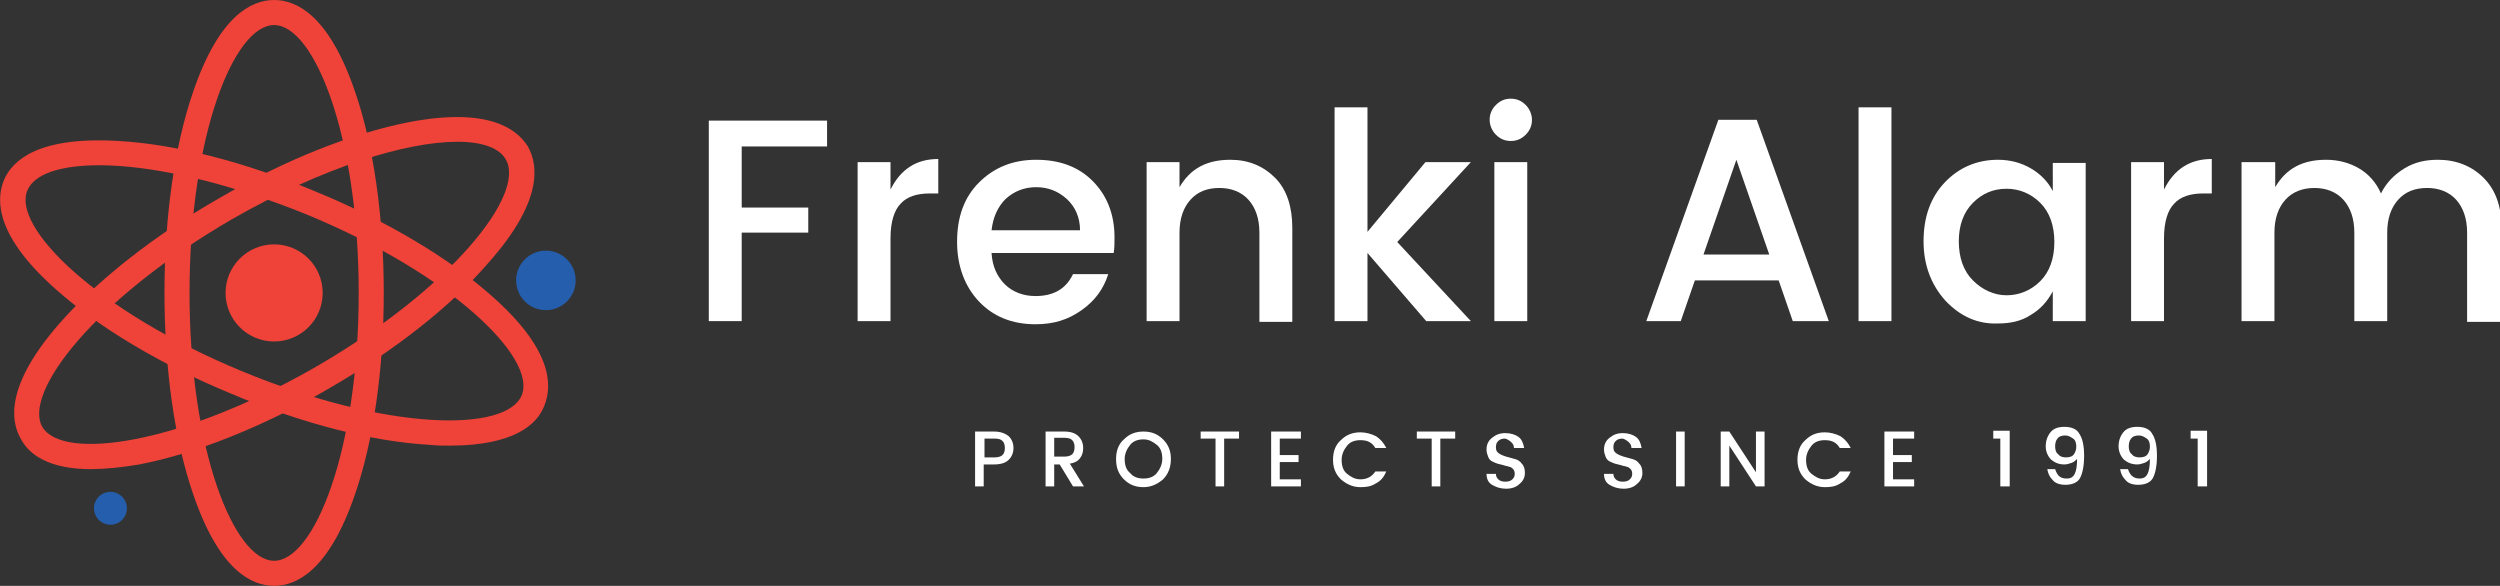 <?xml version="1.0" encoding="utf-8"?>
<!-- Generator: Adobe Illustrator 19.2.1, SVG Export Plug-In . SVG Version: 6.00 Build 0)  -->
<svg version="1.1" id="Layer_1" xmlns="http://www.w3.org/2000/svg" xmlns:xlink="http://www.w3.org/1999/xlink" x="0px" y="0px"
	 viewBox="0 0 319.2 74.8" style="enable-background:new 0 0 319.2 74.8;" xml:space="preserve">
<rect x="0" y="0" width="319.2" height="74.8" fill="#333333" stroke="none"/>
<style type="text/css">
	.st0{fill:#EF4238;}
	.st1{fill:#255EAC;}
	.st2{fill:#FFFFFF;}
</style>
<g>
	<g>
		<g>
			<g>
				<g>
					<g>
						<g>
							<g>
								<g>
									<g>
										<path class="st0" d="M57.4,56.9c-0.8,0-1.6,0-2.5-0.1c-7.3-0.4-16.3-2.7-25.3-6.5c-9-3.7-17-8.5-22.4-13.3
											c-7.6-6.7-7.8-11.3-6.7-14c1.1-2.6,4.5-5.6,14.6-5c7.3,0.4,16.3,2.7,25.3,6.5c9,3.7,17,8.5,22.4,13.3
											c7.6,6.7,7.8,11.3,6.7,14C68.6,54.2,65.6,56.9,57.4,56.9z M12.7,21.1c-5,0-8.3,1.1-9.2,3.2c-2,4.7,8.8,15.4,27.4,23.1
											s33.7,7.8,35.7,3.1s-8.8-15.4-27.4-23.1C28.6,23.1,19.2,21.1,12.7,21.1z"/>
									</g>
								</g>
							</g>
						</g>
					</g>
				</g>
			</g>
		</g>
	</g>
	<g>
		<g>
			<g>
				<g>
					<g>
						<g>
							<g>
								<g>
									<g>
										<path class="st0" d="M35,74.8c-2.9,0-7-2-10.3-11.6C22.3,56.3,21,47.1,21,37.4s1.3-18.9,3.7-25.8C28,2,32.1,0,35,0
											s7,2,10.3,11.6c2.4,6.9,3.7,16.1,3.7,25.8s-1.3,18.9-3.7,25.8C42,72.8,37.9,74.8,35,74.8z M35,3.2
											c-5.1,0-10.8,14-10.8,34.2c0,20.1,5.7,34.2,10.8,34.2s10.8-14,10.8-34.2C45.8,17.3,40.1,3.2,35,3.2z"/>
									</g>
								</g>
							</g>
						</g>
					</g>
				</g>
			</g>
		</g>
	</g>
	<g>
		<g>
			<g>
				<g>
					<g>
						<g>
							<g>
								<g>
									<g>
										<path class="st0" d="M11.6,59.9c-5.4,0-7.9-1.9-8.9-3.8C1.2,53.6,0.9,49,7.5,41.4c4.8-5.5,12.1-11.3,20.5-16.1l0,0
											c8.4-4.9,17-8.3,24.2-9.7c9.9-1.9,13.7,0.7,15.2,3.1c1.4,2.5,1.8,7.1-4.9,14.7C57.7,39,50.5,44.7,42,49.6
											c-8.4,4.9-17,8.3-24.2,9.7C15.4,59.7,13.3,59.9,11.6,59.9z M58.4,18.1c-6.5,0-17.1,3.2-28.8,9.9l0,0
											C12.2,38.1,2.9,50.1,5.4,54.5c2.6,4.4,17.6,2.3,35-7.7c17.4-10.1,26.7-22,24.2-26.4C63.8,18.9,61.6,18.1,58.4,18.1z"/>
									</g>
								</g>
							</g>
						</g>
					</g>
				</g>
			</g>
		</g>
	</g>
	<g>
		<g>
			<g>
				<g>
					<g>
						<g>
							<g>
								<g>
									<g>
										<circle class="st0" cx="35" cy="37.4" r="6.2"/>
									</g>
								</g>
							</g>
						</g>
					</g>
				</g>
			</g>
		</g>
	</g>
	<g>
		<g>
			<g>
				<g>
					<g>
						<g>
							<g>
								<g>
									<g>
										<g>
											<circle class="st1" cx="69.7" cy="35.8" r="3.8"/>
										</g>
									</g>
								</g>
							</g>
						</g>
					</g>
				</g>
			</g>
		</g>
		<g>
			<g>
				<g>
					<g>
						<g>
							<g>
								<g>
									<g>
										<g>
											<circle class="st1" cx="14.1" cy="64.9" r="2.1"/>
										</g>
									</g>
								</g>
							</g>
						</g>
					</g>
				</g>
			</g>
		</g>
	</g>
</g>
<g>
	<g>
		<path class="st2" d="M90.5,41V15.4h15.1v3.3H94.7v7.8h8.5v3.2h-8.5V41H90.5z"/>
		<path class="st2" d="M113.7,20.7v3.5c1.3-2.6,3.3-3.9,6.1-3.9v4.4h-1.1c-1.6,0-2.9,0.4-3.7,1.3c-0.8,0.8-1.3,2.3-1.3,4.4V41h-4.2
			V20.7H113.7z"/>
		<path class="st2" d="M132.2,41.4c-3,0-5.4-1-7.2-2.9c-1.8-1.9-2.8-4.5-2.8-7.6c0-3.2,0.9-5.7,2.8-7.6c1.9-1.9,4.3-2.9,7.3-2.9
			s5.4,0.9,7.2,2.7c1.8,1.8,2.8,4.2,2.8,7.2c0,0.7,0,1.4-0.1,2h-15.6c0.1,1.7,0.7,3,1.7,4c1,1,2.4,1.5,3.9,1.5
			c2.3,0,3.9-0.9,4.8-2.8h4.5c-0.6,1.9-1.7,3.4-3.4,4.6S134.6,41.4,132.2,41.4z M136.2,25.4c-1.1-1-2.4-1.5-3.9-1.5
			s-2.8,0.5-3.9,1.5c-1,1-1.6,2.3-1.8,4h11.3C137.9,27.8,137.3,26.4,136.2,25.4z"/>
		<path class="st2" d="M150.6,20.7v3.2c1.4-2.4,3.5-3.5,6.5-3.5c2.3,0,4.2,0.8,5.7,2.3s2.2,3.7,2.2,6.4v12h-4.2V29.7
			c0-1.8-0.5-3.2-1.4-4.2s-2.2-1.5-3.7-1.5c-1.6,0-2.8,0.5-3.7,1.5s-1.4,2.4-1.4,4.2V41h-4.2V20.7H150.6z"/>
		<path class="st2" d="M174.6,41h-4.2V13.7h4.2v15.9l7.4-8.9h5.8l-9.4,10.2l9.4,10.1h-5.7l-7.5-8.7V41z"/>
		<path class="st2" d="M195.6,15.3c0,0.8-0.3,1.4-0.8,1.9s-1.1,0.8-1.9,0.8c-0.8,0-1.4-0.3-1.9-0.8s-0.8-1.2-0.8-1.9
			c0-0.8,0.3-1.4,0.8-1.9s1.1-0.8,1.9-0.8c0.8,0,1.4,0.3,1.9,0.8S195.6,14.6,195.6,15.3z M190.8,41V20.7h4.2V41H190.8z"/>
		<path class="st2" d="M228.9,41l-1.8-5.2h-10.7l-1.8,5.2h-4.4l9.2-25.7h4.9l9.2,25.7H228.9z M217.5,32.5h8.4l-4.2-12.1L217.5,32.5z
			"/>
		<path class="st2" d="M237.3,41V13.7h4.2V41H237.3z"/>
		<path class="st2" d="M248.4,38.4c-1.8-2-2.8-4.5-2.8-7.6s0.9-5.6,2.7-7.5s4.1-2.9,6.8-2.9c1.6,0,3,0.4,4.2,1.1s2.2,1.7,2.8,2.9
			v-3.6h4.2V41h-4.2v-3.8c-0.7,1.3-1.6,2.3-2.8,3c-1.2,0.8-2.6,1.1-4.2,1.1C252.5,41.4,250.3,40.4,248.4,38.4z M260.5,35.9
			c1.2-1.2,1.8-2.9,1.8-5s-0.6-3.8-1.8-5c-1.2-1.2-2.7-1.8-4.3-1.8c-1.7,0-3.1,0.6-4.3,1.8c-1.2,1.2-1.8,2.9-1.8,4.9
			c0,2.1,0.6,3.8,1.8,5s2.7,1.9,4.3,1.9C257.8,37.7,259.3,37.1,260.5,35.9z"/>
		<path class="st2" d="M276.3,20.7v3.5c1.3-2.6,3.3-3.9,6.1-3.9v4.4h-1.1c-1.6,0-2.9,0.4-3.7,1.3c-0.8,0.8-1.3,2.3-1.3,4.4V41h-4.2
			V20.7H276.3z"/>
		<path class="st2" d="M290.5,20.7v3.2c1.4-2.4,3.5-3.5,6.5-3.5c1.6,0,3,0.4,4.2,1.1s2.2,1.8,2.8,3.2c0.7-1.4,1.7-2.4,3-3.2
			s2.7-1.1,4.3-1.1c2.3,0,4.3,0.8,5.8,2.3s2.3,3.6,2.3,6.4v12H315V29.7c0-1.8-0.5-3.2-1.4-4.2s-2.2-1.5-3.7-1.5
			c-1.6,0-2.8,0.5-3.7,1.5c-0.9,1-1.4,2.4-1.4,4.2V41h-4.2V29.7c0-1.8-0.5-3.2-1.4-4.2S297,24,295.5,24s-2.8,0.5-3.7,1.5
			c-0.9,1-1.4,2.4-1.4,4.2V41h-4.2V20.7H290.5z"/>
	</g>
	<g>
		<path class="st2" d="M128.8,55.7c0.4,0.4,0.6,0.9,0.6,1.5s-0.2,1.1-0.6,1.5s-1,0.6-1.9,0.6h-1.3v2.8h-1.1v-7h2.4
			C127.7,55.1,128.3,55.3,128.8,55.7z M125.7,58.4h1.3c0.4,0,0.8-0.1,1-0.3s0.3-0.5,0.3-0.9s-0.1-0.7-0.3-0.9s-0.5-0.3-1-0.3h-1.3
			V58.4z"/>
		<path class="st2" d="M134.6,59.3v2.8h-1.1v-7h2.4c0.8,0,1.4,0.2,1.8,0.6c0.4,0.4,0.6,0.9,0.6,1.5c0,0.5-0.1,0.9-0.4,1.3
			c-0.3,0.4-0.7,0.6-1.3,0.7l1.8,2.9H137l-1.7-2.8H134.6z M134.6,56v2.3h1.3c0.4,0,0.8-0.1,1-0.3s0.3-0.5,0.3-0.9s-0.1-0.7-0.3-0.9
			s-0.5-0.3-1-0.3h-1.3V56z"/>
		<path class="st2" d="M146,62.2c-1,0-1.8-0.3-2.5-1s-1-1.5-1-2.6c0-1,0.3-1.9,1-2.5c0.7-0.7,1.5-1,2.5-1s1.8,0.3,2.5,1s1,1.5,1,2.5
			s-0.3,1.9-1,2.6C147.8,61.8,147,62.2,146,62.2z M146,61.1c0.7,0,1.3-0.2,1.7-0.7s0.7-1.1,0.7-1.8c0-0.8-0.2-1.4-0.7-1.8
			s-1-0.7-1.7-0.7s-1.3,0.2-1.7,0.7s-0.7,1.1-0.7,1.8c0,0.8,0.2,1.4,0.7,1.8C144.7,60.9,145.3,61.1,146,61.1z"/>
		<path class="st2" d="M153.3,56v-0.9h4.9V56h-1.9v6.1h-1.1V56H153.3z"/>
		<path class="st2" d="M166.1,55.1V56h-2.7v2.1h2.4V59h-2.4v2.2h2.7v0.9h-3.8v-7C162.3,55.1,166.1,55.1,166.1,55.1z"/>
		<path class="st2" d="M171.2,61.2c-0.7-0.7-1-1.5-1-2.5s0.3-1.9,1-2.5c0.7-0.7,1.5-1,2.5-1c0.7,0,1.4,0.2,2,0.5
			c0.6,0.4,1,0.9,1.3,1.5h-1.4c-0.4-0.7-1-1-1.9-1c-0.7,0-1.3,0.2-1.7,0.7s-0.7,1.1-0.7,1.8c0,0.8,0.2,1.4,0.7,1.8s1,0.7,1.7,0.7
			c0.9,0,1.5-0.4,1.9-1h1.4c-0.3,0.7-0.7,1.2-1.3,1.5c-0.6,0.4-1.2,0.5-2,0.5C172.7,62.2,171.9,61.8,171.2,61.2z"/>
		<path class="st2" d="M180.9,56v-0.9h4.9V56h-1.9v6.1h-1.1V56H180.9z"/>
		<path class="st2" d="M192.1,56c-0.3,0-0.6,0.1-0.8,0.3s-0.3,0.4-0.3,0.8s0.1,0.6,0.4,0.8c0.3,0.2,0.6,0.3,0.9,0.4
			c0.4,0.1,0.7,0.2,1.1,0.3c0.4,0.1,0.7,0.3,0.9,0.6c0.3,0.3,0.4,0.7,0.4,1.2s-0.2,1-0.7,1.4c-0.4,0.4-1,0.6-1.7,0.6
			s-1.3-0.2-1.8-0.5s-0.7-0.8-0.7-1.4h1.2c0,0.3,0.1,0.5,0.3,0.7s0.5,0.3,0.9,0.3s0.7-0.1,0.9-0.3s0.3-0.4,0.3-0.7s-0.1-0.5-0.2-0.6
			s-0.3-0.3-0.5-0.3c-0.2-0.1-0.5-0.1-0.7-0.2c-0.3-0.1-0.5-0.1-0.8-0.2c-0.3-0.1-0.5-0.2-0.7-0.3s-0.4-0.3-0.5-0.6
			s-0.2-0.5-0.2-0.9c0-0.6,0.2-1.1,0.7-1.5s1-0.6,1.7-0.6s1.3,0.2,1.7,0.5s0.6,0.8,0.7,1.4h-1.3c0-0.3-0.1-0.5-0.3-0.7
			S192.4,56,192.1,56z"/>
		<path class="st2" d="M207.1,56c-0.3,0-0.6,0.1-0.8,0.3s-0.3,0.4-0.3,0.8s0.1,0.6,0.4,0.8c0.3,0.2,0.6,0.3,0.9,0.4
			c0.4,0.1,0.7,0.2,1.1,0.3c0.4,0.1,0.7,0.3,0.9,0.6c0.3,0.3,0.4,0.7,0.4,1.2s-0.2,1-0.7,1.4c-0.4,0.4-1,0.6-1.7,0.6
			s-1.3-0.2-1.8-0.5s-0.7-0.8-0.7-1.4h1.2c0,0.3,0.1,0.5,0.3,0.7s0.5,0.3,0.9,0.3s0.7-0.1,0.9-0.3s0.3-0.4,0.3-0.7s-0.1-0.5-0.2-0.6
			s-0.3-0.3-0.5-0.3c-0.2-0.1-0.5-0.1-0.7-0.2c-0.3-0.1-0.5-0.1-0.8-0.2c-0.3-0.1-0.5-0.2-0.7-0.3s-0.4-0.3-0.5-0.6
			s-0.2-0.5-0.2-0.9c0-0.6,0.2-1.1,0.7-1.5s1-0.6,1.7-0.6s1.3,0.2,1.7,0.5s0.6,0.8,0.7,1.4h-1.3c0-0.3-0.1-0.5-0.3-0.7
			S207.4,56,207.1,56z"/>
		<path class="st2" d="M214,62.1v-7h1.1v7H214z"/>
		<path class="st2" d="M224.2,55.1h1.1v7h-1.1l-3.4-5.2v5.2h-1.1v-7h1.1l3.4,5.2V55.1z"/>
		<path class="st2" d="M230.5,61.2c-0.7-0.7-1-1.5-1-2.5s0.3-1.9,1-2.5c0.7-0.7,1.5-1,2.5-1c0.7,0,1.4,0.2,2,0.5
			c0.6,0.4,1,0.9,1.3,1.5h-1.4c-0.4-0.7-1-1-1.9-1c-0.7,0-1.3,0.2-1.7,0.7s-0.7,1.1-0.7,1.8c0,0.8,0.2,1.4,0.7,1.8s1,0.7,1.7,0.7
			c0.9,0,1.5-0.4,1.9-1h1.4c-0.3,0.7-0.7,1.2-1.3,1.5c-0.6,0.4-1.2,0.5-2,0.5C232,62.2,231.2,61.8,230.5,61.2z"/>
		<path class="st2" d="M244.4,55.1V56h-2.7v2.1h2.4V59h-2.4v2.2h2.7v0.9h-3.8v-7C240.6,55.1,244.4,55.1,244.4,55.1z"/>
		<path class="st2" d="M255.4,62.1V56h-0.9v-1h2.1v7.1H255.4z"/>
		<path class="st2" d="M263.9,61.1c0.5,0,0.8-0.2,1-0.6c0.2-0.4,0.3-1,0.3-1.9c-0.2,0.2-0.4,0.4-0.7,0.5c-0.3,0.1-0.6,0.2-0.9,0.2
			c-0.7,0-1.2-0.2-1.7-0.6c-0.4-0.4-0.7-1-0.7-1.7s0.2-1.3,0.6-1.8s1-0.7,1.8-0.7c0.9,0,1.6,0.3,1.9,0.9c0.4,0.6,0.6,1.5,0.6,2.8
			s-0.2,2.2-0.5,2.8s-1,0.9-1.9,0.9c-0.7,0-1.3-0.2-1.6-0.6c-0.4-0.4-0.6-0.8-0.7-1.4h1C262.7,60.8,263.1,61.1,263.9,61.1z
			 M262.4,57c0,0.4,0.1,0.8,0.4,1c0.2,0.3,0.6,0.4,1,0.4s0.8-0.1,1-0.4c0.2-0.3,0.3-0.6,0.3-1s-0.1-0.8-0.4-1s-0.6-0.4-1-0.4
			s-0.8,0.1-1,0.4C262.5,56.2,262.4,56.6,262.4,57z"/>
		<path class="st2" d="M273.2,61.1c0.5,0,0.8-0.2,1-0.6c0.2-0.4,0.3-1,0.3-1.9c-0.2,0.2-0.4,0.4-0.7,0.5c-0.3,0.1-0.6,0.2-0.9,0.2
			c-0.7,0-1.2-0.2-1.7-0.6c-0.4-0.4-0.7-1-0.7-1.7s0.2-1.3,0.6-1.8s1-0.7,1.8-0.7c0.9,0,1.6,0.3,1.9,0.9c0.4,0.6,0.6,1.5,0.6,2.8
			s-0.2,2.2-0.5,2.8s-1,0.9-1.9,0.9c-0.7,0-1.3-0.2-1.6-0.6c-0.4-0.4-0.6-0.8-0.7-1.4h1C272,60.8,272.5,61.1,273.2,61.1z M271.8,57
			c0,0.4,0.1,0.8,0.4,1c0.2,0.3,0.6,0.4,1,0.4s0.8-0.1,1-0.4c0.2-0.3,0.3-0.6,0.3-1s-0.1-0.8-0.4-1s-0.6-0.4-1-0.4s-0.8,0.1-1,0.4
			C271.9,56.2,271.8,56.6,271.8,57z"/>
		<path class="st2" d="M280.6,62.1V56h-0.9v-1h2.1v7.1H280.6z"/>
	</g>
</g>
</svg>
